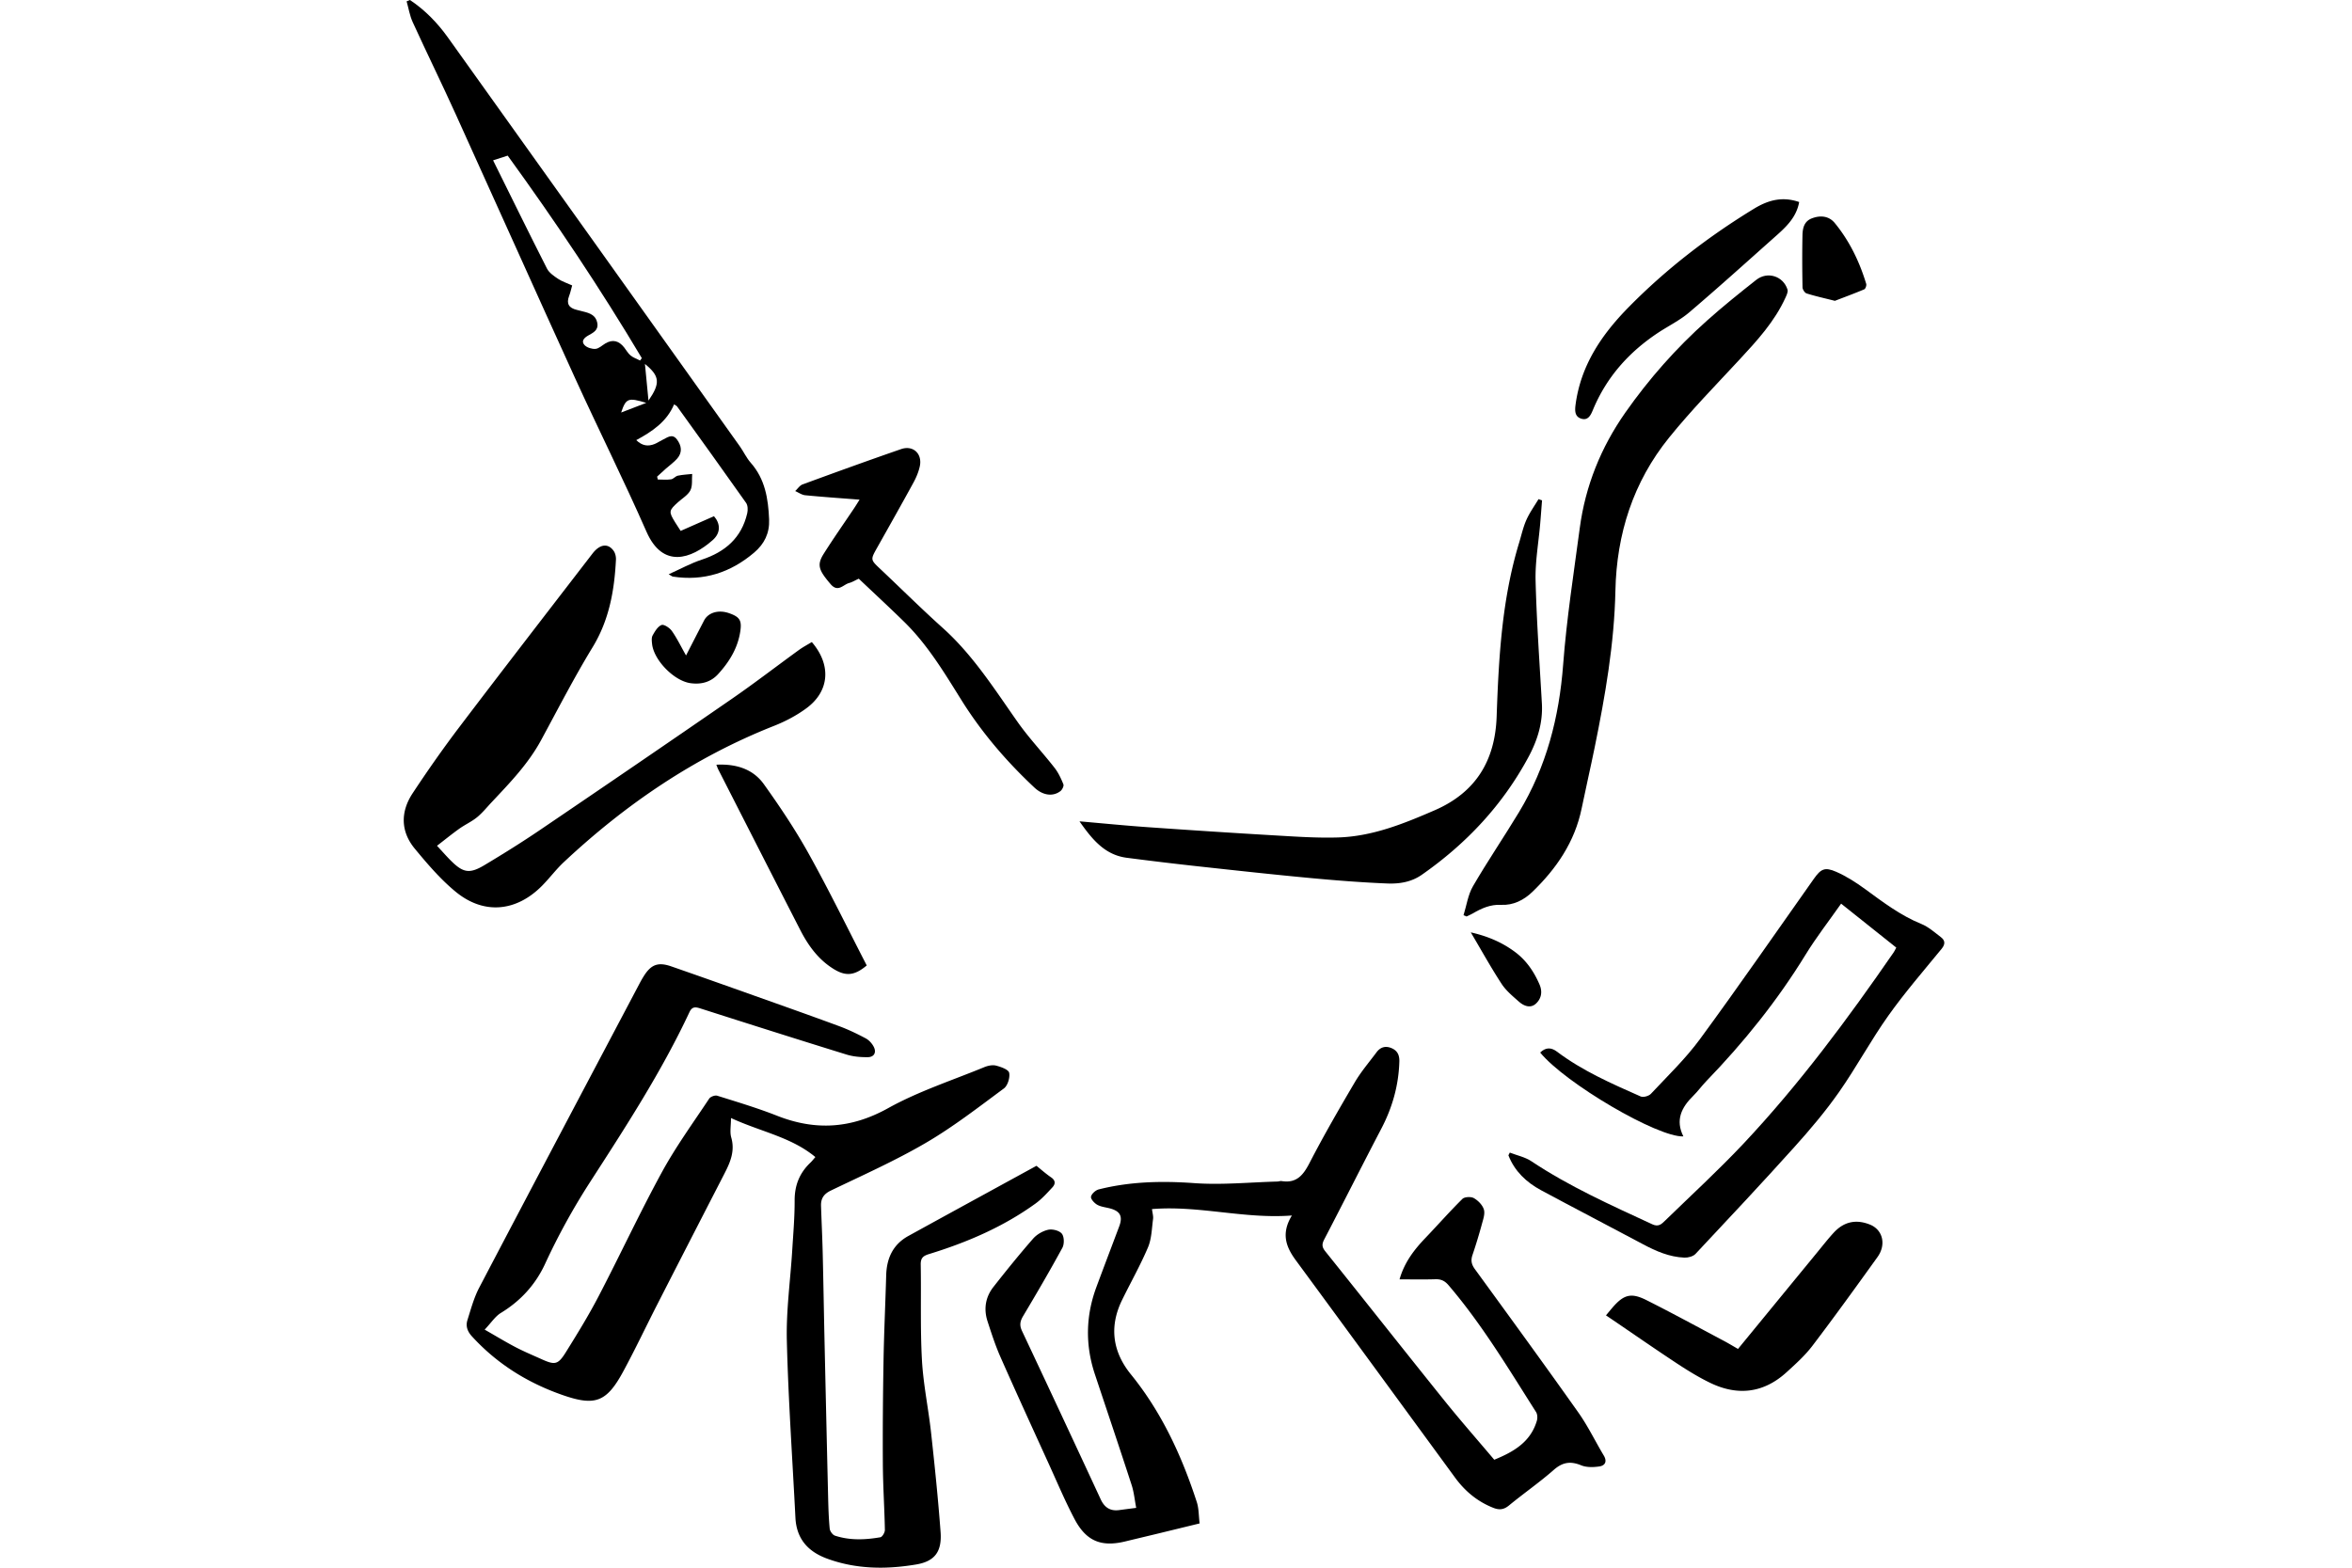 <svg xmlns="http://www.w3.org/2000/svg" width="600" height="400"><path d="M123.64 339.258c2.944 1.683 5.373 3.166 7.89 4.479 2.149 1.122 4.395 2.057 6.608 3.056 3.432 1.547 4.207 1.445 6.217-1.783 2.916-4.68 5.813-9.392 8.357-14.277 5.47-10.502 10.466-21.257 16.136-31.646 3.553-6.51 7.951-12.562 12.061-18.76.336-.507 1.49-.93 2.062-.75 5.112 1.603 10.262 3.14 15.24 5.102 9.816 3.87 18.918 3.317 28.351-1.927 7.724-4.293 16.294-7.073 24.515-10.457.921-.38 2.1-.636 3.018-.4 1.25.32 3.177 1.005 3.345 1.831.248 1.226-.372 3.277-1.348 3.999-6.503 4.81-12.936 9.807-19.9 13.876-7.798 4.555-16.1 8.257-24.256 12.181-1.82.877-2.548 2.057-2.489 3.905.129 3.967.33 7.93.425 11.897.182 7.43.299 14.863.463 22.293.297 13.332.599 26.664.92 39.995.065 2.723.145 5.451.403 8.16.063.653.744 1.597 1.342 1.794 3.798 1.249 7.712 1.082 11.586.411.496-.085 1.164-1.23 1.151-1.872-.105-5.594-.483-11.186-.517-16.78-.056-8.84.02-17.681.174-26.52.127-7.219.472-14.433.675-21.65.123-4.368 1.726-7.89 5.668-10.06 10.826-5.958 21.674-11.876 32.667-17.895 1.086.868 2.358 2.002 3.75 2.96 1.177.809 1.088 1.712.308 2.55-1.349 1.45-2.699 2.961-4.29 4.113-8.26 5.975-17.512 9.93-27.2 12.907-1.523.467-2.123 1.032-2.093 2.69.144 8.108-.138 16.234.309 24.322.344 6.223 1.655 12.387 2.337 18.6.923 8.413 1.792 16.838 2.418 25.277.375 5.052-1.489 7.513-6.257 8.311-7.639 1.28-15.256 1.225-22.677-1.494-4.91-1.8-7.82-5.066-8.093-10.435-.762-15.08-1.825-30.152-2.192-45.24-.186-7.623.898-15.275 1.37-22.915.264-4.264.636-8.533.622-12.797-.014-3.875 1.26-7.027 4.03-9.657.423-.401.777-.874 1.255-1.419-6.166-5.131-13.961-6.457-21.523-9.962 0 1.974-.333 3.575.066 4.966.97 3.373-.187 6.203-1.659 9.061a13942.483 13942.483 0 0 0-17.131 33.372c-2.946 5.76-5.707 11.618-8.789 17.303-4.226 7.795-7.157 8.865-15.447 5.976-8.917-3.107-16.708-7.951-23.12-14.966-1.197-1.308-1.633-2.652-1.145-4.192.88-2.79 1.65-5.676 2.997-8.246 13.587-25.93 27.281-51.803 40.948-77.69a28.56 28.56 0 0 1 .99-1.724c1.88-3.034 3.672-3.73 7.057-2.555 7.015 2.434 14.013 4.922 21.01 7.41 7.272 2.588 14.552 5.155 21.791 7.832 2.335.862 4.6 1.952 6.8 3.123.843.45 1.619 1.307 2.056 2.168.728 1.43.079 2.612-1.508 2.632-1.81.022-3.707-.133-5.426-.664-12.431-3.843-24.833-7.783-37.226-11.749-1.293-.414-2.167-.56-2.857.914-7.137 15.25-16.299 29.328-25.398 43.43a170.698 170.698 0 0 0-11.46 20.858c-2.429 5.242-6.219 9.408-11.245 12.462-1.442.876-2.444 2.477-4.142 4.266"/><path d="M357.028 326.43c1.25-4.383 3.757-7.592 6.63-10.597 3.152-3.294 6.163-6.726 9.405-9.926.551-.543 2.184-.618 2.916-.204 1.077.61 2.18 1.728 2.55 2.864.343 1.06-.138 2.456-.464 3.647a134.593 134.593 0 0 1-2.433 8.008c-.471 1.382-.251 2.412.612 3.598 8.843 12.15 17.699 24.294 26.379 36.562 2.454 3.468 4.319 7.35 6.508 11.01.903 1.511.326 2.56-1.124 2.774-1.52.227-3.283.275-4.656-.289-2.707-1.112-4.729-.81-6.98 1.166-3.65 3.203-7.669 5.986-11.424 9.076-1.32 1.087-2.467 1.212-3.998.609-4.044-1.595-7.213-4.232-9.752-7.702-13.533-18.491-27.047-36.996-40.626-55.453-2.5-3.398-3.83-6.807-1.008-11.437-12.229.929-23.68-2.616-35.692-1.636.12 1.007.376 1.8.275 2.545-.329 2.423-.359 5.01-1.286 7.204-1.945 4.595-4.424 8.963-6.62 13.455-3.325 6.798-2.431 13.195 2.265 18.984 7.87 9.702 12.971 20.804 16.797 32.562.534 1.64.477 3.474.723 5.453-3.78.92-7.473 1.825-11.168 2.721-2.572.623-5.15 1.226-7.721 1.856-6.174 1.513-10.036-.02-13.028-5.707-2.394-4.551-4.398-9.31-6.532-13.994-4.145-9.1-8.315-18.188-12.354-27.334-1.301-2.947-2.3-6.036-3.297-9.105-1.021-3.144-.543-6.176 1.499-8.776 3.278-4.173 6.613-8.307 10.104-12.3.951-1.09 2.466-1.976 3.87-2.288 1.083-.24 2.848.207 3.481 1.005.619.778.652 2.644.136 3.593-3.199 5.879-6.581 11.66-10.008 17.41-.788 1.322-.977 2.354-.288 3.814a7999.249 7999.249 0 0 1 20.072 42.96c.965 2.078 2.433 3.054 4.723 2.744 1.305-.176 2.611-.342 4.334-.566-.39-2.016-.566-3.986-1.162-5.82-3.064-9.433-6.24-18.83-9.37-28.242-2.484-7.47-2.357-14.901.377-22.276 1.916-5.169 3.884-10.317 5.819-15.477.974-2.601.246-3.932-2.482-4.624-1.066-.27-2.232-.386-3.154-.917-.722-.415-1.674-1.472-1.555-2.047.15-.74 1.173-1.654 1.981-1.856 8.007-2.016 16.086-2.19 24.34-1.599 7.024.504 14.137-.217 21.21-.404.368-.01.746-.174 1.096-.118 3.778.61 5.495-1.48 7.104-4.599 3.61-6.992 7.555-13.82 11.552-20.603 1.596-2.71 3.675-5.136 5.563-7.672.947-1.273 2.222-1.683 3.714-1.087 1.545.618 2.146 1.744 2.094 3.469-.184 6.074-1.774 11.717-4.588 17.098-4.91 9.386-9.66 18.856-14.558 28.25-.637 1.223-.632 1.964.257 3.072 10.146 12.65 20.184 25.386 30.343 38.025 4.106 5.11 8.44 10.036 12.757 15.149 4.986-2.029 9.267-4.535 10.869-9.95.2-.676.153-1.66-.208-2.228-7.036-11.058-13.757-22.333-22.318-32.346-.969-1.133-1.918-1.58-3.368-1.532-2.945.096-5.896.028-9.133.028M111.48 215.8c1.518 1.636 2.483 2.745 3.522 3.78 3.129 3.123 4.77 3.443 8.581 1.161 4.8-2.872 9.554-5.837 14.182-8.977 16.336-11.083 32.644-22.21 48.891-33.424 5.82-4.017 11.424-8.341 17.151-12.493 1.052-.764 2.217-1.37 3.29-2.025 5.02 5.844 4.53 12.523-1.356 16.873-2.512 1.858-5.385 3.368-8.298 4.519-20.227 7.99-37.83 19.982-53.618 34.769-1.983 1.857-3.622 4.076-5.537 6.013-6.576 6.65-14.843 7.446-22.021 1.556-3.887-3.19-7.234-7.115-10.454-11.013-3.655-4.426-3.655-9.434-.542-14.147 3.81-5.771 7.787-11.449 11.967-16.957 11.222-14.79 22.58-29.475 33.906-44.187 1.887-2.451 3.988-2.71 5.41-.677.419.599.615 1.503.577 2.251-.398 7.854-1.722 15.374-5.957 22.322-4.704 7.718-8.841 15.784-13.155 23.737-3.277 6.04-7.995 10.909-12.637 15.848-1.21 1.29-2.333 2.695-3.694 3.803-1.379 1.12-3.053 1.871-4.509 2.907-1.87 1.332-3.65 2.785-5.699 4.362"/><path d="m158.455 105.257 6.405-2.462c-4.615-1.409-5.17-1.198-6.405 2.462m6.974-3.046c3.094-4.475 2.874-6.269-.904-9.352l.904 9.352M145.96 72.827c-.288 1.016-.462 1.878-.776 2.685-.777 1.995-.015 3.087 1.951 3.554.572.136 1.137.297 1.709.435 1.63.394 3.15.944 3.522 2.861.37 1.897-1.037 2.52-2.343 3.262-.948.538-1.873 1.421-.893 2.438.619.643 1.856 1.02 2.773.953.858-.065 1.666-.864 2.483-1.36 1.922-1.167 3.5-.686 4.833.986.551.692.982 1.52 1.649 2.066.693.565 1.606.865 2.424 1.28l.434-.613c-10.562-17.735-22.034-34.873-34.212-51.667l-3.725 1.202c4.635 9.36 9.12 18.522 13.744 27.614.551 1.084 1.773 1.91 2.838 2.626 1.016.68 2.234 1.061 3.59 1.678M104.585 0c3.827 2.557 7.007 5.825 9.665 9.543 24.848 34.74 49.648 69.516 74.451 104.29.983 1.377 1.696 2.972 2.804 4.23 3.675 4.164 4.473 9.166 4.696 14.448.15 3.557-1.219 6.282-3.837 8.505-5.998 5.088-12.85 7.314-20.71 6.104-.196-.03-.372-.2-1.07-.596 3.026-1.356 5.638-2.803 8.425-3.72 5.976-1.966 10.154-5.554 11.61-11.83.195-.834.166-2.015-.29-2.663-5.813-8.247-11.72-16.427-17.613-24.619-.115-.158-.34-.238-.756-.516-1.855 4.417-5.557 6.91-9.649 9.125 1.56 1.513 3.067 1.636 4.68.99.678-.271 1.284-.715 1.95-1.025 1.214-.566 2.51-1.753 3.72-.177 1.162 1.515 1.5 3.28.135 4.869-.853.993-1.968 1.761-2.957 2.641-.745.664-1.476 1.344-2.212 2.017l.18.733c1.128 0 2.272.114 3.377-.045.607-.085 1.112-.797 1.726-.93 1.197-.258 2.44-.307 3.665-.444-.118 1.409.138 3.007-.456 4.173-.625 1.227-2.057 2.047-3.148 3.03-2.376 2.142-2.422 2.42-.732 5.16.419.68.865 1.342 1.4 2.17 2.918-1.288 5.72-2.524 8.499-3.752 1.623 1.85 1.8 4.22-.314 6.087-5.572 4.917-12.758 7.297-16.899-2.12-5.794-13.178-12.234-26.071-18.21-39.172C136.47 74.04 126.4 51.495 116.194 29.012c-3.555-7.831-7.343-15.557-10.918-23.379-.756-1.653-1.043-3.521-1.546-5.29l.855-.343m288.316 268.563c1.476-1.42 2.876-1.294 4.282-.234 6.525 4.921 13.96 8.165 21.36 11.44.662.292 2.068-.101 2.6-.669 4.275-4.57 8.843-8.95 12.527-13.97 9.892-13.474 19.389-27.237 29.041-40.885 1.797-2.541 2.783-3.077 5.68-1.813 2.595 1.132 5.047 2.702 7.344 4.378 4.583 3.345 9.068 6.776 14.407 8.942 1.816.737 3.38 2.146 4.974 3.361 1.091.832 1.186 1.77.2 2.975-4.617 5.642-9.41 11.17-13.625 17.105-4.466 6.289-8.126 13.146-12.556 19.462-3.448 4.914-7.356 9.54-11.376 14.01-8.282 9.207-16.754 18.244-25.229 27.275-.61.65-1.89.986-2.837.95-3.83-.151-7.258-1.652-10.6-3.438-8.634-4.611-17.329-9.11-25.947-13.75-3.762-2.025-6.768-4.854-8.344-8.917l.352-.695c1.846.72 3.895 1.137 5.507 2.21 9.72 6.473 20.324 11.213 30.867 16.095 1.588.736 2.37-.097 3.24-.942 6.709-6.529 13.625-12.865 20.031-19.68 14.218-15.124 26.545-31.766 38.317-48.825.204-.296.345-.636.626-1.163l-14.068-11.213c-3.11 4.433-6.334 8.569-9.06 13.01-7.205 11.741-15.766 22.385-25.322 32.27-1.176 1.216-2.17 2.613-3.377 3.797-2.98 2.93-4.56 6.164-2.482 10.312-6.53.29-30.148-13.57-36.532-21.398m-19.55-35.042c.775-2.479 1.131-5.201 2.405-7.39 3.73-6.417 7.918-12.566 11.756-18.921 6.986-11.568 10.235-24.19 11.253-37.646.881-11.648 2.692-23.228 4.236-34.819 1.433-10.76 5.404-20.592 11.626-29.468 6.028-8.6 12.961-16.442 20.798-23.437 4.063-3.628 8.314-7.056 12.598-10.425 2.871-2.258 6.897-.956 7.974 2.476.18.573-.22 1.4-.51 2.039-2.783 6.143-7.275 11.012-11.794 15.887-6.062 6.539-12.323 12.933-17.916 19.858-9.14 11.315-13.381 24.542-13.684 39.057-.282 13.522-2.6 26.78-5.29 39.986-1.055 5.184-2.252 10.341-3.314 15.526-1.751 8.56-6.436 15.405-12.589 21.337-2.157 2.08-4.865 3.46-7.97 3.3-2.744-.14-5.006.892-7.247 2.206-.5.293-1.046.509-1.57.761l-.763-.327Z"/><path d="M275.378 209.566c5.951.516 11.65 1.086 17.36 1.487 10.736.753 21.475 1.46 32.219 2.086 5.443.316 10.908.703 16.346.542 8.762-.257 16.761-3.496 24.698-6.944 10.527-4.573 15.406-12.72 15.795-23.903.521-14.948 1.328-29.86 5.723-44.309.599-1.967 1.038-4.008 1.866-5.875.825-1.856 2.046-3.536 3.094-5.292l.898.314c-.158 2.004-.303 4.009-.476 6.01-.414 4.818-1.292 9.645-1.17 14.448.263 10.45 1.012 20.89 1.605 31.33.282 4.947-1.127 9.437-3.437 13.724-6.594 12.246-15.834 22.086-27.203 30.025-2.704 1.887-5.78 2.34-8.847 2.213-6.546-.27-13.087-.78-19.612-1.392-9.39-.882-18.767-1.906-28.142-2.933a925.69 925.69 0 0 1-18.654-2.232c-5.672-.737-8.887-4.783-12.063-9.299m-56.307-61.912c-.973.448-1.678.895-2.45 1.1-1.54.407-2.838 2.52-4.755.266-3-3.526-3.548-4.856-1.721-7.747 2.476-3.921 5.147-7.718 7.727-11.571.435-.65.84-1.32 1.404-2.213-4.814-.377-9.345-.683-13.862-1.125-.88-.087-1.709-.699-2.562-1.069.629-.58 1.158-1.43 1.9-1.702 8.352-3.063 16.715-6.099 25.123-9.004 3.085-1.066 5.474 1.21 4.76 4.426-.315 1.412-.895 2.812-1.592 4.086-3.034 5.554-6.146 11.065-9.249 16.58-1.765 3.137-1.762 3.107.792 5.515 5.311 5.007 10.492 10.156 15.922 15.033 7.724 6.94 13.185 15.609 19.083 23.981 2.875 4.081 6.34 7.744 9.42 11.687.973 1.245 1.67 2.746 2.262 4.222.17.425-.3 1.382-.757 1.734-1.925 1.48-4.498 1.097-6.616-.884-7.136-6.68-13.45-14.034-18.643-22.347-4.367-6.994-8.62-14.097-14.572-19.932-3.785-3.713-7.684-7.31-11.614-11.036m224.296 196.531c6.852-8.355 13.573-16.554 20.3-24.75 1.355-1.65 2.67-3.34 4.114-4.909 2.61-2.836 5.712-3.486 9.241-2.071 3.27 1.309 4.23 5.088 1.92 8.3-5.458 7.592-10.925 15.18-16.583 22.62-1.896 2.495-4.287 4.649-6.62 6.771-5.879 5.344-12.513 6.085-19.565 2.646-2.894-1.412-5.666-3.118-8.36-4.892-5.52-3.637-10.951-7.411-16.42-11.128-.54-.367-1.081-.728-1.708-1.15.59-.706 1.093-1.324 1.612-1.928 2.881-3.357 4.764-3.943 8.689-1.974 6.699 3.363 13.279 6.963 19.901 10.476 1.097.583 2.158 1.232 3.48 1.99M458.973 51.55c-.76 4.244-3.798 6.763-6.705 9.35-7.091 6.311-14.139 12.675-21.368 18.825-2.388 2.031-5.298 3.443-7.934 5.19-7.425 4.924-13.127 11.308-16.575 19.598-.545 1.31-1.199 2.831-2.943 2.33-1.748-.5-1.726-2.047-1.511-3.645 1.34-9.962 6.605-17.764 13.45-24.735 9.599-9.775 20.346-18.05 32.04-25.194 3.737-2.281 7.334-3.179 11.546-1.72M182.738 195.12c5.065-.26 9.354 1.094 12.135 4.984 4.1 5.732 8.04 11.627 11.46 17.78 5.202 9.358 9.897 18.997 14.774 28.452-3.14 2.64-5.37 2.805-8.45.901-3.903-2.411-6.47-5.968-8.51-9.941-7.006-13.662-13.968-27.346-20.945-41.023-.128-.254-.214-.529-.464-1.153m285.34-118.362c-2.84-.72-5.061-1.204-7.218-1.89-.477-.153-1.025-1.015-1.035-1.56-.082-4.41-.103-8.822-.013-13.232.036-1.778.375-3.576 2.37-4.351 2.195-.852 4.384-.628 5.864 1.175 3.764 4.583 6.308 9.862 8.025 15.525.12.398-.177 1.263-.497 1.398-2.6 1.098-5.254 2.074-7.496 2.935M175.01 167.243c1.7-3.3 3.14-6.111 4.594-8.912 1.06-2.038 3.666-2.81 6.327-1.896 2.824.972 3.358 1.88 2.9 4.782-.667 4.236-2.823 7.7-5.645 10.79-1.886 2.064-4.333 2.685-7.056 2.304-4.174-.586-9.346-5.864-9.786-10.023-.076-.72-.173-1.593.148-2.166.572-1.024 1.298-2.268 2.263-2.65.607-.24 2.067.715 2.623 1.501 1.298 1.831 2.28 3.884 3.632 6.27m200.187 70.651c4.43 1.007 8.018 2.581 11.242 4.969 2.912 2.154 4.875 5.037 6.3 8.345.81 1.882.434 3.61-.906 4.855-1.413 1.31-3.105.615-4.374-.506-1.577-1.394-3.271-2.793-4.402-4.525-2.684-4.109-5.064-8.416-7.86-13.138"/></svg>